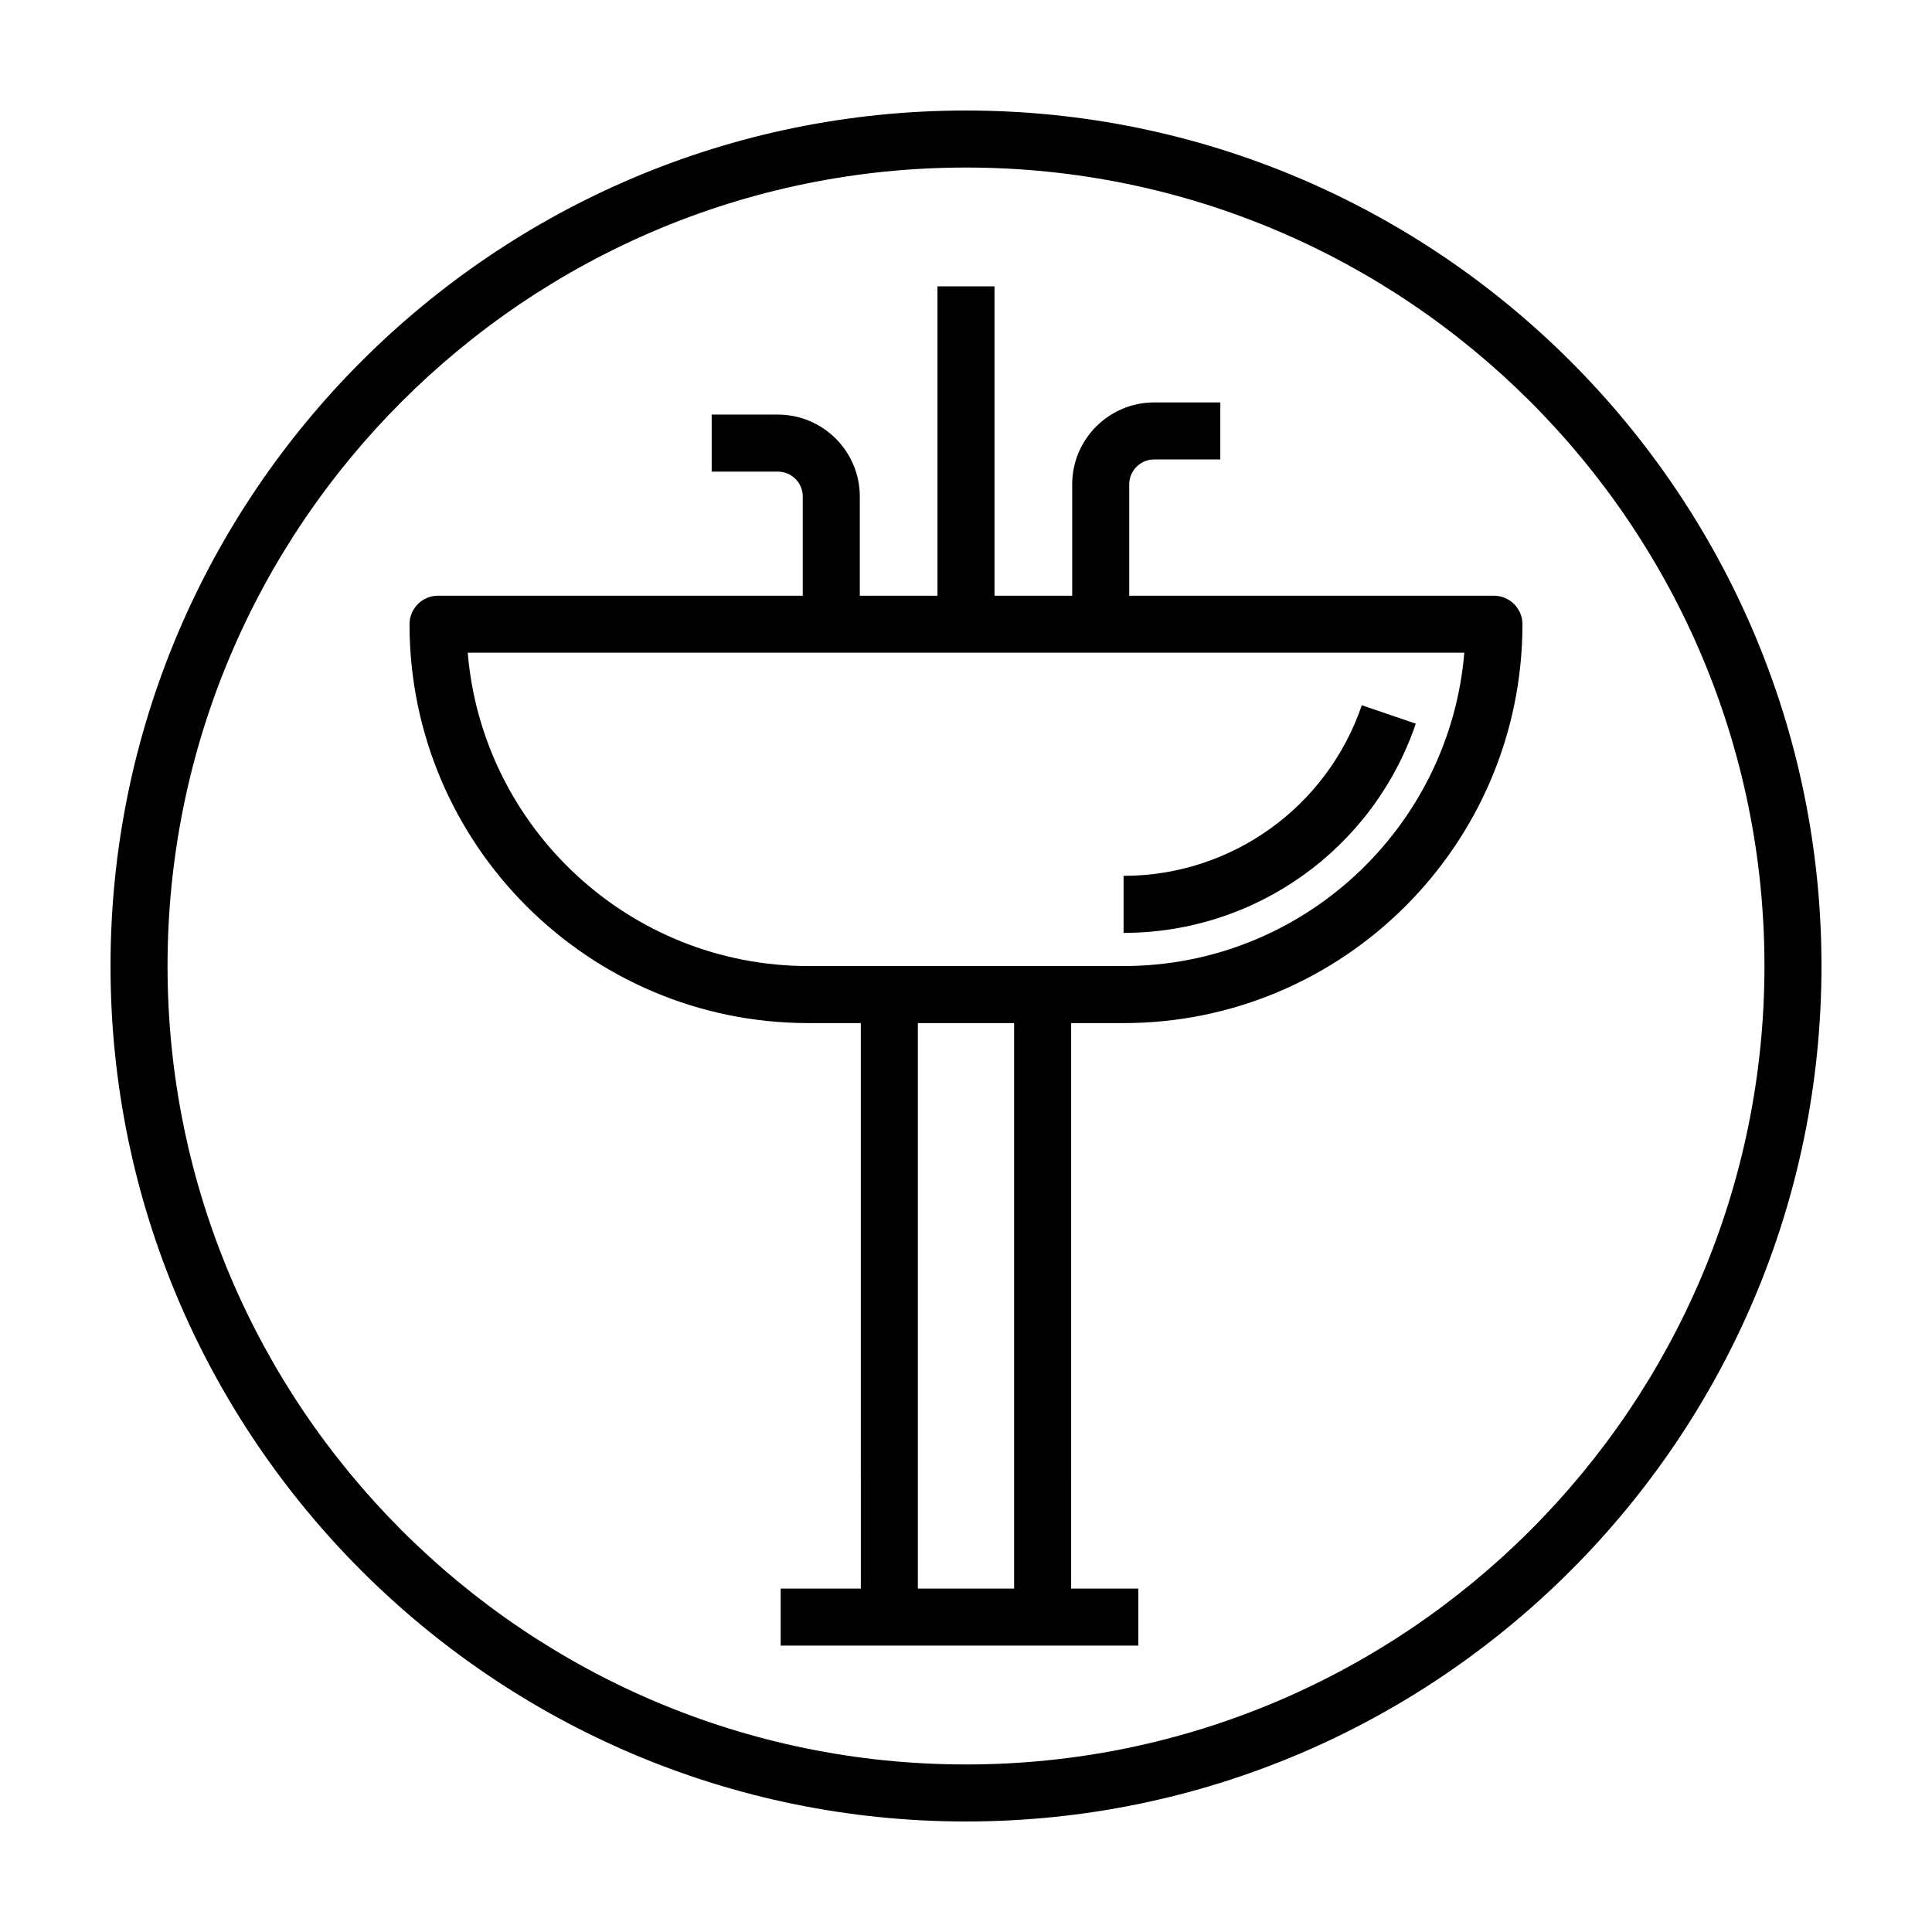 <?xml version="1.0" encoding="UTF-8"?>
<!-- Uploaded to: SVG Repo, www.svgrepo.com, Generator: SVG Repo Mixer Tools -->
<svg fill="#000000" width="800px" height="800px" version="1.1" viewBox="144 144 512 512" xmlns="http://www.w3.org/2000/svg">
 <g>
  <path d="m400 173.29c-125.01 0-226.71 101.7-226.71 226.71s101.7 226.71 226.71 226.71 226.71-101.7 226.71-226.71c-0.004-125.01-101.71-226.71-226.71-226.71zm0 438.31c-116.68 0-211.6-94.922-211.6-211.6 0-116.68 94.922-211.6 211.6-211.6 116.68 0 211.6 94.922 211.6 211.6-0.004 116.68-94.926 211.6-211.6 211.6z"/>
  <path d="m539.91 301.87h-96.656v-29.508c0-3.637 2.961-6.602 6.602-6.602h17.539v-15.113h-17.539c-11.969 0-21.715 9.742-21.715 21.715v29.508h-20.586v-81.984h-15.113v81.984h-20.586v-26.285c0-11.969-9.742-21.715-21.715-21.715h-17.539v15.113h17.539c3.637 0 6.602 2.957 6.602 6.602v26.285h-96.656c-4.172 0-7.559 3.379-7.559 7.559 0 58.285 47.418 105.7 105.7 105.7h13.898l0.004 149.86h-21.242v15.113h94.785v-15.113h-17.809l0.004-149.86h13.898c58.285 0 105.7-47.418 105.7-105.7-0.004-4.176-3.383-7.559-7.562-7.559zm-127.16 263.12h-25.508v-149.86h25.508zm29.016-164.98h-83.531c-47.41 0-86.422-36.605-90.281-83.031h264.1c-3.863 46.422-42.879 83.031-90.285 83.031z"/>
  <path d="m519.2 335.78-14.309-4.883c-9.219 27.043-34.59 45.211-63.133 45.211v15.113c35.012 0.008 66.133-22.273 77.441-55.441z"/>
 </g>
</svg>